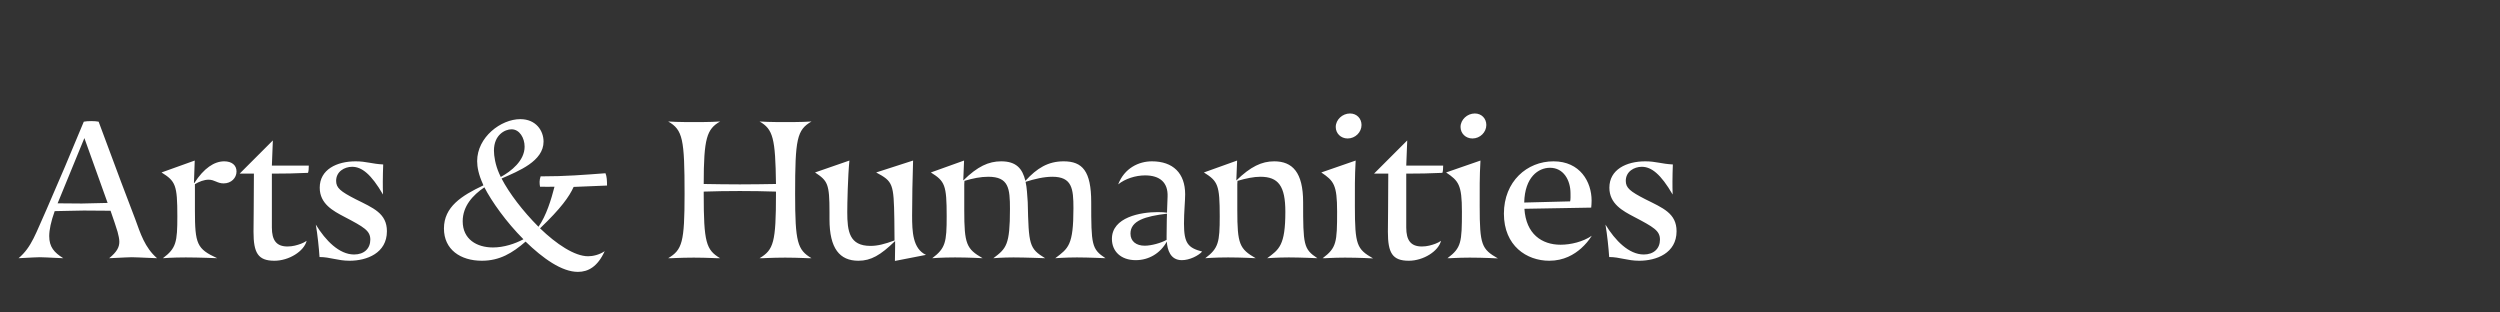 <svg id="Layer_1" xmlns="http://www.w3.org/2000/svg" width="1280" viewBox="0 0 1280 160"><rect x="0" y="0" width="1280" height="160" fill="#333333" stroke="none"/><style>.st1{fill:#fff}</style><path class="st1" d="M28 108.1c-1.9 5.3-2.8 9.6-2.8 12.8 0 5.5 2.5 8.4 7.2 11.3-1.6-.1-3.1-.1-4.6-.2-2.5-.1-5.5-.3-7.4-.3s-4.6.2-6.9.3c-1.3.1-2.7.1-4 .2 6.8-5.7 8.9-13.1 14.3-24.9 6.1-13.9 12.7-29.5 19.1-45 1-.2 2.3-.3 3.8-.3s2.8.1 3.8.3C62.2 93.8 63 95.9 69.2 112.1c2.7 7.4 4.9 14.6 11.2 20.1-1.7-.1-3.4-.1-5-.2-2.8-.1-6-.3-7.9-.3s-4.8.2-7.2.3c-1.4.1-2.9.1-4.4.2 3.9-3.2 5.2-5.6 5.2-8.4 0-1.5-.4-3.2-.9-5.1-.7-2.5-2-6.1-3.6-10.8-3.8 0-11-.1-13.7-.1-4.3 0-11.4.3-14.9.3zm27.1-4.2L43.2 70.7l-13.7 33.4c2.8 0 9.6.1 12.4.1 3.5 0 9.8-.3 13.2-.3zM111.2 132.2c-1.8-.1-3.6-.1-5.5-.2-3.2-.1-7.3-.2-10.6-.2-3.5 0-6.3.1-8.4.2-1.2.1-2.3.1-3.3.2 6.8-5.1 7.4-8.2 7.4-21.5 0-16-.9-17.9-8.1-22.4l17-6.1-.4 11.5h.2c4.9-7.6 10.2-11.1 15.3-11.1 3.9 0 6.3 2 6.3 5.2 0 3.3-2.7 6.1-6.6 6.1-3.3 0-4.6-1.9-7.7-1.9-2.3 0-4.9 1-7 2.3v13.4c0 17.3 1 19.7 11.4 24.5zM154.1 124.8c1.1-.4 2-.9 2.9-1.5-1.3 5.3-9 10.2-16.5 10.2-8.4 0-10.7-4-10.7-14.8 0-2.3.2-18.6.2-29.8h-7.3l17-17-.5 12.9h18.9c0 1.7-.1 2.9-.4 3.7-6.4.3-12.1.4-18.5.4v27.6c0 6.5 2.3 9.7 8 9.7 2.7 0 5-.7 6.9-1.4zM163.6 131.6c-.3-4.5-1-11.4-1.9-16.6 5 8.2 12 15.3 19.6 15.3 5.2 0 8.3-3.1 8.3-7.6 0-4.6-3.2-6.4-13.3-11.7-5.7-3-12.6-6.6-12.6-14.9 0-9.3 8.7-13.5 18.4-13.5 5.4 0 8.2 1.3 14.1 1.6-.1 2.9-.2 5.8-.2 8.7 0 1.9 0 4.8.1 6.7-6.1-10.5-10.9-14.2-15.8-14.2-3.9 0-8.2 2.4-8.2 7.2 0 3.6 2.2 5.4 10 9.4 9 4.5 16 7.2 16 16.4 0 11.2-10.3 15.1-19.1 15.1-6.2 0-10-1.9-15.4-1.9zM283.9 95.6c-2.3.1-4.7 0-7.4 0-.3-1.7-.4-3.3.3-5.3 13 0 22.3-.8 33.2-1.6.7 1.6.8 3.9.8 6.3l-17.1.7c-2.2 4.9-6.5 11-17.2 21.2 8.4 8.1 17.7 14.3 24.6 14.3 2.4 0 5.7-.7 8.5-2.6-3.6 7.9-8.4 10.6-13.7 10.6-8.3 0-17.9-6.9-26.8-15.5-6.8 5.9-13.3 9.8-22.4 9.8-10.9 0-19.4-5.7-19.4-16.5 0-11.1 9-16.8 20.2-22.1-.1-.4-.3-.7-.4-1-2-4.4-2.8-8.3-2.8-11.4 0-12.3 12.2-21.5 22.1-21.5 8 0 11.9 5.9 11.9 11.5 0 10-12.6 15-21.5 18.9 3.9 7.5 10.9 16.7 18.9 24.7 4-5.6 6.6-14.2 8.2-20.5zm-47 17.7c0 9.2 7.2 13.4 15.5 13.4 5.6 0 11.3-1.9 15.6-4.2-8.8-8.8-16.3-19.4-20-26.6-5.9 4-11.1 9.6-11.1 17.4zm19.5-22.7c5.3-2.9 12.2-8.3 12.2-15.5 0-4.5-2.6-8.9-6.7-8.9-3.3 0-9 2.8-9 10.9 0 2.8.7 7.3 2.7 11.8.3.7.5 1 .8 1.7zM364.6 62.4c1.5-.1 2.8-.1 4.1-.2-6.8 3.9-8.4 8.5-8.4 32 6 .1 12.1.2 18.5.2s12.5-.1 18.5-.2c-.3-23.5-1.5-28-8.4-32 1.3.1 2.6.1 4.1.2 2.5.1 5.7.1 9.2.1 3.3 0 6.7 0 9.2-.1 1.5-.1 2.8-.1 4.1-.2-7.5 4.3-8.4 9-8.4 37.1 0 24.8 1.2 28.6 8.4 32.9-1.3 0-2.7 0-4.2-.1-2.5-.1-6-.2-9.3-.2-3.5 0-6.7.1-9.1.2-1.4.1-2.7.1-4 .1 7.2-4.3 8.4-8.1 8.4-32.9v-1.2c-6-.2-12.2-.3-18.5-.3-6.5 0-12.6.1-18.5.3v1.2c0 24.8 1.2 28.6 8.4 32.9-1.3 0-2.7 0-4.2-.1-2.5-.1-6-.2-9.3-.2-3.5 0-6.7.1-9.1.2-1.4.1-2.7.1-4 .1 7.2-4.3 8.4-8.1 8.4-32.9 0-28.1-.9-32.8-8.4-37.1 1.3.1 2.6.1 4.1.2 2.5.1 5.7.1 9.2.1 3.3 0 6.7 0 9.2-.1zM417.3 88.3l17.6-6.1c-.8 8-1.1 22.1-1.1 26.4 0 9.9 1.1 17.3 11.9 17.3 3.6 0 7.2-.9 12.3-2.8l-.1-10.8c-.3-18.3-.7-19.4-9.3-24l18.9-6.1c-.3 8-.5 20.9-.5 28.1 0 8.3.3 17 7.1 20.2l-15.9 3.1.1-7.5v-2.7c-7.5 7.3-12.4 10.1-18.8 10.1-9.6 0-14.8-6.3-14.8-21.2v-3.7c0-14.5-.9-16-7.4-20.3zM503.1 132.2c-1.4-.1-2.9-.1-4.5-.2-2.7-.1-6.3-.2-9.6-.2-3.5 0-6.3.1-8.4.2-1.2.1-2.3.1-3.3.2 6.8-5.1 7.4-8.2 7.4-21.5 0-16-.9-17.9-8.1-22.4l17-6.1-.4 10.1h.1c7.2-7.1 12.9-9.7 19.3-9.7 7.7 0 10.9 3.7 12.4 10 5.9-6.5 11.6-10 19.6-10 9.6 0 14.1 5 14.1 20.9 0 21.9.2 24 7.3 28.7-1.7-.1-3.5-.1-5.2-.2-2.9-.1-6.6-.2-9.4-.2-2.9 0-5.6.1-7.7.2-1.2.1-2.3.1-3.4.2 6.7-5.1 9.3-6.5 9.3-25.6 0-10-.7-16.1-10.8-16.1-4.3 0-9 1.1-13.7 2.6.7 3.1.8 6.5 1.1 10.4.5 21.9.7 23.7 8.9 28.7-2.1-.1-4.1-.1-6-.2-3.3-.1-7.4-.2-10.2-.2-2.9 0-5.4.1-7.3.2-1.1.1-2.1.1-3 .2 6.6-5 8.5-6.6 8.5-25.2 0-10.5-.6-16.5-11.1-16.5-3.9 0-7.9.8-12.2 2.1l-.1 1.7v13.4c0 17.3 1.1 19.7 9.4 24.5zM597.4 123.7c-3.3 6-9.2 9.5-15.9 9.5-7.6 0-12.2-4.5-12.2-10.9 0-11.1 14.7-13.7 23.4-13.7 2.1 0 3.7.1 4.8.3.1-3.2.3-7.4.3-8.2.3-7.3-4-10.9-11.5-10.9-4.9 0-10.2 1.7-13.8 4.6 3.2-8.3 10.5-11.8 17.3-11.8 10.8 0 17 6.1 17 16.9 0 3.6-.6 8.9-.6 15 0 10.1 2.1 12.4 9.3 14.3-1.9 2.1-6.4 4.4-10.4 4.4-5.9 0-7.4-5.3-7.7-9.5zm0-11.2c0-.3 0-1.5.1-3.1-11.1 1.3-18.7 3.6-18.7 10.2 0 4 3 6.2 7.3 6.2 3.4 0 8.4-1.4 11.2-3v-2.2c0-2.2.1-7.5.1-8.1zM642.9 132.2c-1.4-.1-2.9-.1-4.5-.2-2.7-.1-6.3-.2-9.6-.2-3.5 0-6.3.1-8.4.2-1.2.1-2.3.1-3.3.2 6.8-5.1 7.4-8.2 7.4-21.5 0-16-.9-17.9-8.1-22.4l17-6.1-.4 10.2c7.3-7.1 13-9.8 19.4-9.8 9.3 0 14.8 5.6 14.8 20.9 0 21.9.2 24 7.3 28.7-1.7-.1-3.5-.1-5.2-.2-2.9-.1-6.6-.2-9.4-.2-2.9 0-5.6.1-7.7.2-1.2.1-2.3.1-3.4.2 6.1-4.5 9.3-6.5 9.3-23.8 0-13.2-3.6-17.9-12.8-17.9-3.3 0-7.3.8-11.7 2.1l-.1 1.7v13.4c0 17.3 1.1 19.7 9.4 24.5zM703 132.3c-1.4-.1-2.9-.1-4.5-.2-2.7-.1-6.3-.2-9.9-.2-3.1 0-5.9.1-8 .2-1.2.1-2.3.1-3.4.1 7.1-5.3 7.4-8.1 7.4-23.9 0-13.7-1.7-15.7-8.1-20l17.6-6.1c-.5 8.6-.4 14.7-.4 23.3 0 20 1 22 9.3 26.8zm-11.8-74.2c3.5 0 5.9 2.6 5.9 5.9 0 3.7-3.2 6.9-7.1 6.9-3.5 0-6.1-2.6-6.1-5.9 0-3.7 3.4-6.9 7.3-6.9zM734.9 124.8c1.1-.4 2-.9 2.9-1.5-1.3 5.3-9 10.2-16.5 10.2-8.4 0-10.7-4-10.7-14.8 0-2.3.2-18.6.2-29.8h-7.3l17-17-.5 12.9h18.9c0 1.7-.1 2.9-.4 3.7-6.4.3-12.1.4-18.5.4v27.6c0 6.5 2.3 9.7 8 9.7 2.7 0 5-.7 6.9-1.4zM766.9 132.3c-1.4-.1-2.9-.1-4.5-.2-2.7-.1-6.3-.2-9.9-.2-3.1 0-5.9.1-8 .2-1.2.1-2.3.1-3.4.1 7.1-5.3 7.4-8.1 7.4-23.9 0-13.7-1.7-15.7-8.1-20l17.6-6.1c-.5 8.6-.4 14.7-.4 23.3 0 20 1 22 9.3 26.8zm-11.8-74.2c3.5 0 5.9 2.6 5.9 5.9 0 3.7-3.2 6.9-7.1 6.9-3.5 0-6.1-2.6-6.1-5.9 0-3.7 3.4-6.9 7.3-6.9zM799 125.3c5.2 0 11.5-1.5 16-4.6-1.5 2.4-3.3 4.5-5.4 6.4-3.6 3.2-8.9 6.4-16.4 6.4-11.5 0-23.2-7.6-23.2-24.1s11.8-26.8 25.4-26.8 19.5 10.5 19.5 20.1c0 1.3-.1 2.5-.2 3.6l-34.2.6c.8 12.9 8.9 18.4 18.5 18.4zm5.1-26.3c0-6.8-3.6-13.1-10.5-13.1-5.9 0-12.9 4.7-13.2 17.8l23.5-.6c.3-.9.2-3.2.2-4.1zM823.9 131.6c-.3-4.5-1-11.4-1.9-16.6 5 8.2 12 15.3 19.6 15.3 5.2 0 8.3-3.1 8.3-7.6 0-4.6-3.2-6.4-13.3-11.7-5.7-3-12.6-6.6-12.6-14.9 0-9.3 8.7-13.5 18.4-13.5 5.4 0 8.2 1.3 14.1 1.6-.1 2.9-.2 5.8-.2 8.7 0 1.9 0 4.8.1 6.7-6.1-10.5-10.9-14.2-15.8-14.2-3.9 0-8.2 2.4-8.2 7.2 0 3.6 2.2 5.4 10 9.4 9 4.5 16 7.2 16 16.4 0 11.2-10.3 15.1-19.1 15.1-6.2 0-10-1.9-15.4-1.9z"/></svg>
